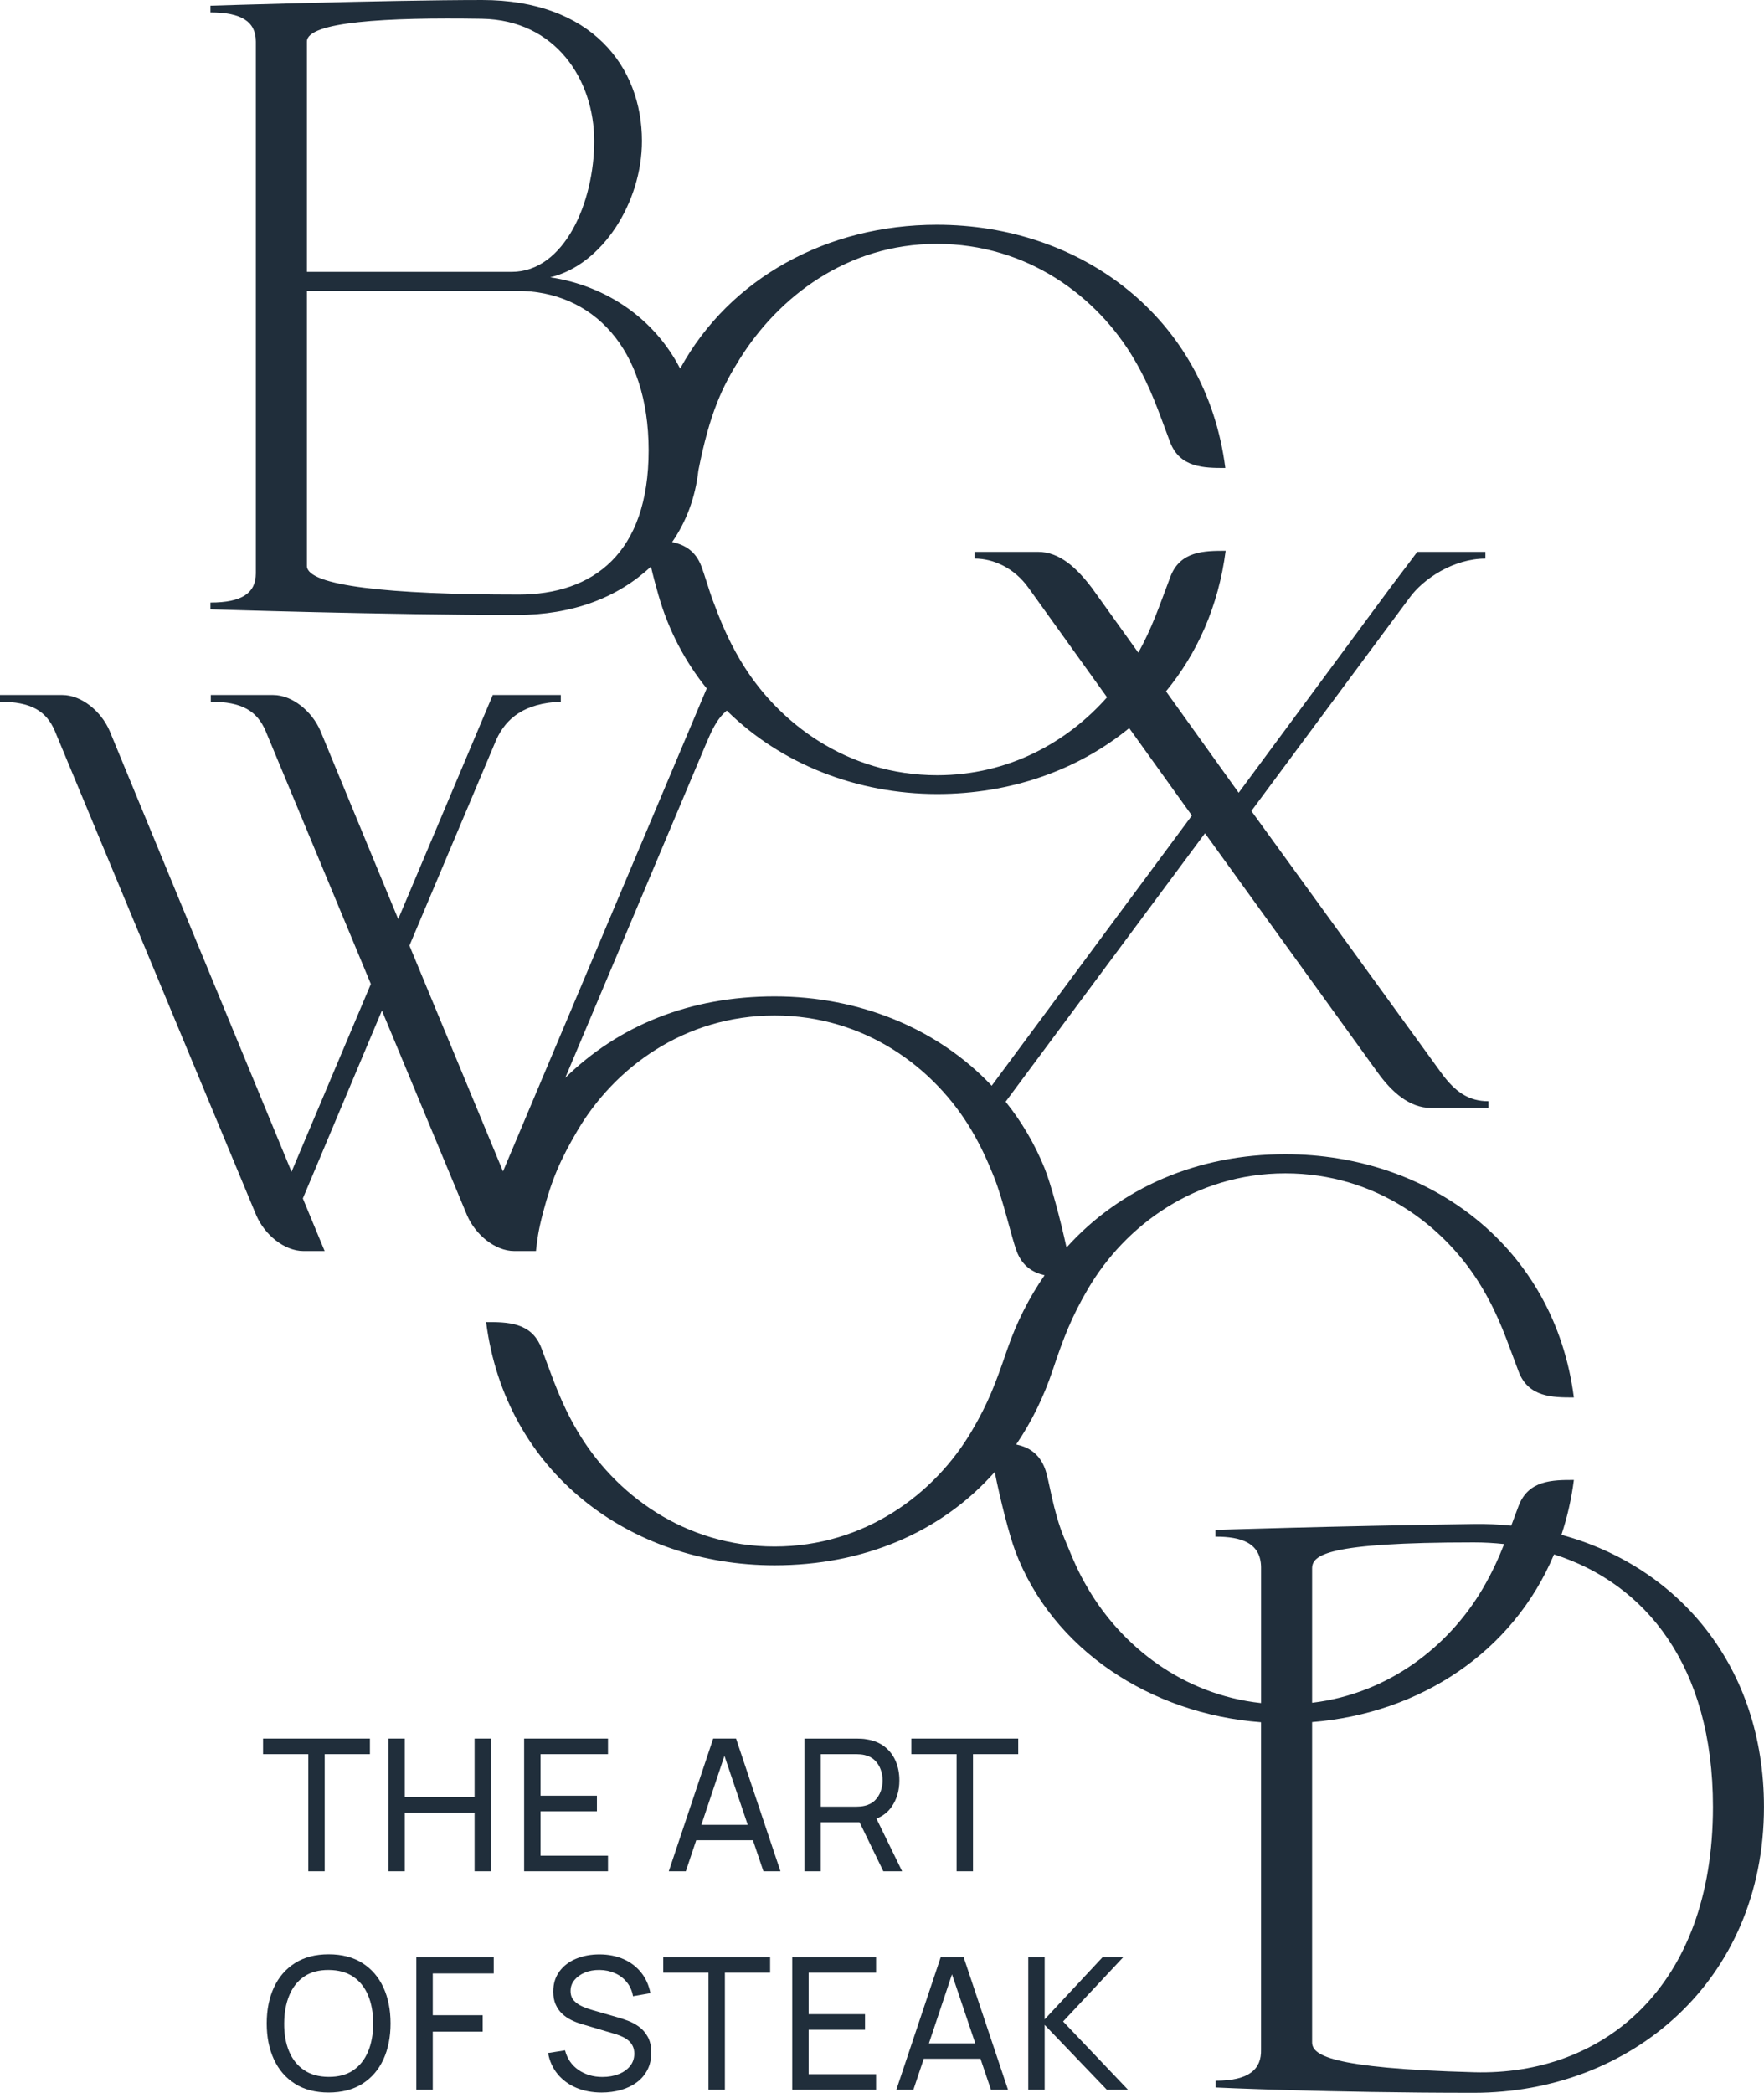 <?xml version="1.0" encoding="UTF-8"?>
<svg xmlns="http://www.w3.org/2000/svg" id="Boxwood_Logo_Hochformat" data-name="Boxwood Logo Hochformat" width="420.95mm" height="499.2mm" viewBox="0 0 1193.26 1415.07">
  <defs>
    <style>
      .cls-1 {
        fill: #202e3b;
      }
    </style>
  </defs>
  <g>
    <polygon class="cls-1" points="208.54 1265.29 219.63 1265.29 219.63 1186.08 250.23 1186.08 250.23 1175.55 177.94 1175.55 177.94 1186.08 208.54 1186.08 208.54 1265.29"></polygon>
    <polygon class="cls-1" points="321.03 1265.29 332.12 1265.29 332.12 1175.55 321.03 1175.55 321.03 1215.12 273.79 1215.12 273.79 1175.55 262.7 1175.55 262.7 1265.29 273.79 1265.29 273.79 1225.66 321.03 1225.66 321.03 1265.29"></polygon>
    <polygon class="cls-1" points="411.27 1254.76 365.65 1254.76 365.65 1224.72 403.79 1224.72 403.79 1214.19 365.65 1214.19 365.65 1186.08 411.27 1186.08 411.27 1175.55 354.55 1175.55 354.55 1265.29 411.27 1265.29 411.27 1254.76"></polygon>
    <path class="cls-1" d="M482.44,1175.55l-30.04,89.74h11.53l7.03-21h38.36l7.09,21h11.53l-30.04-89.74h-15.46ZM474.44,1233.88l15.61-46.66,15.75,46.66h-31.36Z"></path>
    <path class="cls-1" d="M592.91,1229.7c4.15-1.7,7.54-4.25,10.06-7.78,3.62-5.07,5.42-11.09,5.42-18.07,0-4.74-.83-9.07-2.49-12.99-1.66-3.93-4.14-7.19-7.45-9.79-3.3-2.59-7.39-4.27-12.25-5.02-1.12-.21-2.28-.35-3.49-.4-1.21-.06-2.25-.09-3.12-.09h-35.46v89.74h11.09v-33.15h26.25l16.07,33.15h12.71l-17.35-35.59ZM555.23,1221.61v-35.52h23.99c.79,0,1.69.04,2.71.13,1.02.08,1.99.23,2.9.44,2.87.66,5.19,1.88,6.98,3.64,1.78,1.77,3.11,3.85,3.95,6.23.85,2.39,1.28,4.83,1.28,7.32s-.43,4.93-1.28,7.32c-.85,2.39-2.17,4.47-3.95,6.23-1.79,1.77-4.11,2.98-6.98,3.64-.91.21-1.88.35-2.9.44-1.02.08-1.92.13-2.71.13h-23.99Z"></path>
    <polygon class="cls-1" points="616.48 1186.08 647.09 1186.08 647.09 1265.29 658.18 1265.29 658.18 1186.08 688.78 1186.08 688.78 1175.55 616.48 1175.55 616.48 1186.08"></polygon>
    <path class="cls-1" d="M245.12,1327.34c-6.23-3.95-13.84-5.92-22.81-5.92s-16.52,1.97-22.75,5.92c-6.23,3.95-10.98,9.43-14.24,16.45-3.26,7.02-4.89,15.15-4.89,24.37s1.63,17.35,4.89,24.37,8.01,12.5,14.24,16.45c6.23,3.95,13.82,5.92,22.75,5.92s16.58-1.97,22.81-5.92c6.23-3.95,10.97-9.43,14.21-16.45,3.24-7.02,4.86-15.15,4.86-24.37s-1.62-17.34-4.86-24.37c-3.24-7.02-7.98-12.5-14.21-16.45ZM249.05,1387.04c-2.24,5.44-5.59,9.69-10.03,12.75-4.44,3.05-10.01,4.56-16.7,4.52-6.69-.04-12.27-1.59-16.73-4.64-4.47-3.05-7.82-7.28-10.06-12.68-2.25-5.4-3.35-11.67-3.3-18.82.04-7.14,1.18-13.45,3.43-18.91,2.24-5.46,5.58-9.71,10-12.75,4.43-3.03,9.98-4.53,16.67-4.49s12.26,1.58,16.7,4.61c4.45,3.03,7.79,7.26,10.03,12.68,2.25,5.42,3.37,11.71,3.37,18.85s-1.12,13.44-3.37,18.88Z"></path>
    <polygon class="cls-1" points="281.64 1413.03 292.74 1413.03 292.74 1373.71 326.51 1373.71 326.51 1362.61 292.74 1362.61 292.74 1334.38 333.99 1334.38 333.99 1323.29 281.64 1323.29 281.64 1413.03"></polygon>
    <path class="cls-1" d="M432.21,1370.37c-2.41-1.73-4.89-3.06-7.45-4.02-2.56-.95-4.81-1.7-6.76-2.24l-17.08-4.92c-2.2-.62-4.46-1.42-6.76-2.4s-4.25-2.3-5.83-3.96c-1.58-1.66-2.37-3.88-2.37-6.67s.87-5.18,2.62-7.32c1.74-2.14,4.09-3.82,7.04-5.05,2.95-1.23,6.25-1.82,9.91-1.78,3.82.04,7.33.78,10.53,2.21,3.2,1.43,5.87,3.48,8.01,6.14,2.14,2.66,3.52,5.8,4.14,9.41l11.78-2.06c-1.08-5.44-3.19-10.12-6.33-14.02s-7.09-6.91-11.84-9c-4.76-2.1-10.15-3.17-16.17-3.21-5.94,0-11.28.98-16.01,2.96-4.74,1.98-8.49,4.85-11.25,8.63-2.76,3.78-4.14,8.31-4.14,13.59,0,3.32.54,6.21,1.62,8.66,1.08,2.45,2.53,4.54,4.36,6.26,1.83,1.73,3.9,3.16,6.23,4.3,2.33,1.14,4.74,2.07,7.23,2.77l22.87,6.79c1.62.5,3.18,1.1,4.67,1.81,1.5.71,2.83,1.56,3.99,2.56,1.16,1,2.1,2.22,2.8,3.68.71,1.46,1.06,3.16,1.06,5.11,0,3.24-.96,6.04-2.89,8.41-1.93,2.37-4.52,4.19-7.76,5.45-3.24,1.27-6.88,1.9-10.91,1.9-6.23,0-11.64-1.59-16.23-4.77-4.59-3.18-7.61-7.59-9.07-13.24l-11.47,1.81c1,5.48,3.15,10.23,6.45,14.24,3.31,4.01,7.5,7.09,12.59,9.26,5.09,2.16,10.81,3.24,17.17,3.24,4.65,0,9.01-.58,13.09-1.74,4.07-1.16,7.65-2.89,10.72-5.17,3.07-2.29,5.47-5.11,7.2-8.48,1.73-3.37,2.59-7.21,2.59-11.53s-.79-7.9-2.37-10.75c-1.58-2.85-3.58-5.13-5.98-6.86Z"></path>
    <polygon class="cls-1" points="448.66 1333.82 479.26 1333.82 479.26 1413.03 490.35 1413.03 490.35 1333.82 520.95 1333.82 520.95 1323.29 448.66 1323.29 448.66 1333.82"></polygon>
    <polygon class="cls-1" points="535.91 1413.03 592.62 1413.03 592.62 1402.5 547 1402.5 547 1372.46 585.14 1372.46 585.14 1361.92 547 1361.92 547 1333.82 592.62 1333.82 592.62 1323.29 535.91 1323.29 535.91 1413.03"></polygon>
    <path class="cls-1" d="M636.37,1323.29l-30.04,89.74h11.53l7.03-21h38.36l7.09,21h11.53l-30.04-89.74h-15.46ZM628.37,1381.62l15.61-46.66,15.75,46.66h-31.36Z"></path>
    <polygon class="cls-1" points="719.13 1366.85 759.89 1323.29 745.93 1323.29 706.66 1365.42 706.66 1323.29 695.57 1323.29 695.57 1413.03 706.66 1413.03 706.66 1369.15 748.73 1413.03 763.06 1413.03 719.13 1366.85"></polygon>
  </g>
  <path class="cls-1" d="M1056.23,1037.77c3.89-11.7,6.75-24.07,8.42-37.09-14.35,0-30.79.06-37.4,17.57-1.79,4.75-3.41,9.12-4.97,13.33-8.3-.83-16.74-1.24-25.32-1.11-100.2,1.51-174.76,3.99-174.76,3.99v4.56c17.41-.04,30.62,4.18,30.85,20.64v91.89c-53.1-5.72-94.24-38.65-116.92-77.19-7.14-12.14-9.35-17.91-16.1-34.02-7.95-18.97-10.1-39.2-13.17-47.34-3.89-10.31-11.19-14.55-19.46-16.31,10.19-14.96,18.59-31.88,24.86-50.69,7.15-21.42,12.74-35.85,23.87-54.77,24.97-42.44,72.31-77.85,133.37-77.85s108.4,35.42,133.37,77.85c11.37,19.32,16.11,34.22,24.37,56.11,6.61,17.51,23.05,17.57,37.4,17.57-13.06-101.67-97.39-164.46-195.15-164.46-59.08,0-111.49,22.47-148.05,63.08-4.17-19.22-10.58-43.16-14.87-53.72-6.71-16.54-15.63-31.54-26.32-44.87l134.87-181.53,116.57,161.46c9.59,13.43,21.74,24.3,36.45,24.3h38.75v-4.55c-13.43,0-22.76-6.32-32.36-19.75l-128.04-176.52,106.79-143.89c9.59-13.43,30.42-26.76,51.52-26.76v-4.56h-46.08s-6.99,9.39-17.22,22.83l-103.6,140.05-49.16-68.57c21.14-25.66,35.56-57.71,40.36-95.03-14.35,0-30.79.06-37.4,17.57-7.57,20.04-12.24,34.25-21.68,51.33l-31.46-43.88c-10.23-13.43-21.74-24.3-36.45-24.3h-42.85v4.54c12.79,0,26.86,6.33,36.45,19.76l53.15,74.04c-26.85,30.35-66.57,52.69-114.9,52.69-61.06,0-108.4-35.64-133.37-78.07-8.55-14.54-13.35-26.57-18.72-40.95-1.77-4.74-5.36-16.79-7.41-22.22-3.95-10.45-11.4-14.67-19.81-16.38,9.5-13.73,15.72-30,17.77-48.45,7.7-39.07,16.26-56.68,27.94-75.35,26.11-41.74,72.31-77.85,133.37-77.85s108.4,35.42,133.37,77.85c11.37,19.32,16.11,34.22,24.37,56.11,6.61,17.51,23.05,17.57,37.4,17.57-13.06-101.67-97.39-164.46-195.15-164.46-73.89,0-140.07,35.88-173.64,97.29-16.83-32.73-48.61-55.8-87.87-61.77,35.18-8.32,62.03-50.58,62.03-92.15,0-50.52-34.53-95.34-108.07-95.34-64.59,0-183.81,3.84-183.81,3.84v4.54c21.1,0,30.7,6.33,30.7,19.76v359.55c0,13.43-9.6,19.73-30.7,19.73v4.57s119.22,3.84,206.83,3.84c38.26,0,68.69-11.75,91.14-32.73,1.51,6.51,3.26,12.87,5.03,19.12,6.84,24.11,18.21,45.41,32.92,63.57l-.33-.04-137.7,326.31-63.3-152.69,58.83-139.36c6.68-14.56,19.17-24.6,43.58-25.54v-4.54h-46.03l-63.97,151.51-52.6-127.21c-5.76-13.43-19.18-24.3-31.97-24.3h-42.2v4.54c21.1,0,31.33,6.33,37.08,19.76l71.19,171.11-53.66,126.98-123.03-298.09c-5.76-13.43-19.18-24.3-31.97-24.3H0v4.56c21.1,0,31.35,6.31,37.1,19.74l136.2,327.38c5.75,13.43,19.18,24.3,31.97,24.3h14.33l-14.74-35.57,53.49-127.04,57.54,138.31c5.76,13.43,19.18,24.3,31.97,24.3h14.73l-.03-.06c.87-7.62,1.47-13.35,4.76-25.85,5.93-22.59,11.91-36.18,23.28-55.5,24.97-42.44,72.31-77.85,133.37-77.85s108.4,35.42,133.37,77.85c6.42,10.91,10.64,20.45,14.75,30.56,6.55,16.14,12.06,41.49,15.66,51.02,3.8,10.06,10.85,14.35,18.87,16.19-10.43,15.03-19.02,31.93-25.41,50.59-7.93,23.15-12.74,35.85-23.87,54.76-24.97,42.44-72.31,78.07-133.37,78.07s-108.4-35.64-133.37-78.07c-11.37-19.32-16.11-34.22-24.37-56.11-6.61-17.51-23.05-17.57-37.4-17.57,13.06,101.67,97.38,164.46,195.14,164.46,59.54,0,112.34-21.82,148.92-63.08,3.81,19.09,9.89,42.79,13.87,53.4,25.02,66.59,91.54,110.18,166.27,115.8v221.35c.37,13.08-7.86,21.08-30.72,21.04v4.58s74.9,3.6,174.66,3.6c106.16,0,196.27-75.68,196.27-193.35,0-95.13-57.94-162.49-137.03-183.95ZM207.61,28.13c0-13.43,53.68-16.47,118.26-15.43,50.14.81,76.09,41.45,76.09,82.64s-20.04,88.49-55.84,88.49h-138.51V28.13ZM350.62,402.02c-87.61,0-143.01-5.93-143.01-19.36v-185.99h142.24c50.52,0,88.91,38.19,88.91,107.89s-37.62,97.47-88.15,97.47ZM670.83,734.13c-36.44-38.63-89.31-60.41-146.85-60.41s-105.43,19.76-141.61,55.05l95.01-225.28c3.52-8.2,7.16-17.23,14.26-23.02,36.68,36.24,88.28,56.41,142.34,56.41,49.13,0,94.86-15.87,129.86-44.55l42.42,59.1-135.43,182.7ZM887.58,1060.56c0-8.95,8.97-17.65,109.37-17.65,6.94,0,13.8.4,20.55,1.13-3.99,10.05-8.27,19.5-14.63,30.32-22.44,38.15-62.98,70.78-115.29,76.99v-90.8ZM997.24,1401.16c-99.16-2.68-109.66-11.98-109.66-20.29v-216.46c72.87-5.87,135.86-47.18,163.65-113.39,61.65,19.59,107.5,75.07,107.5,170.7,0,122.15-74.54,181.79-161.49,179.44Z"></path>
</svg>
